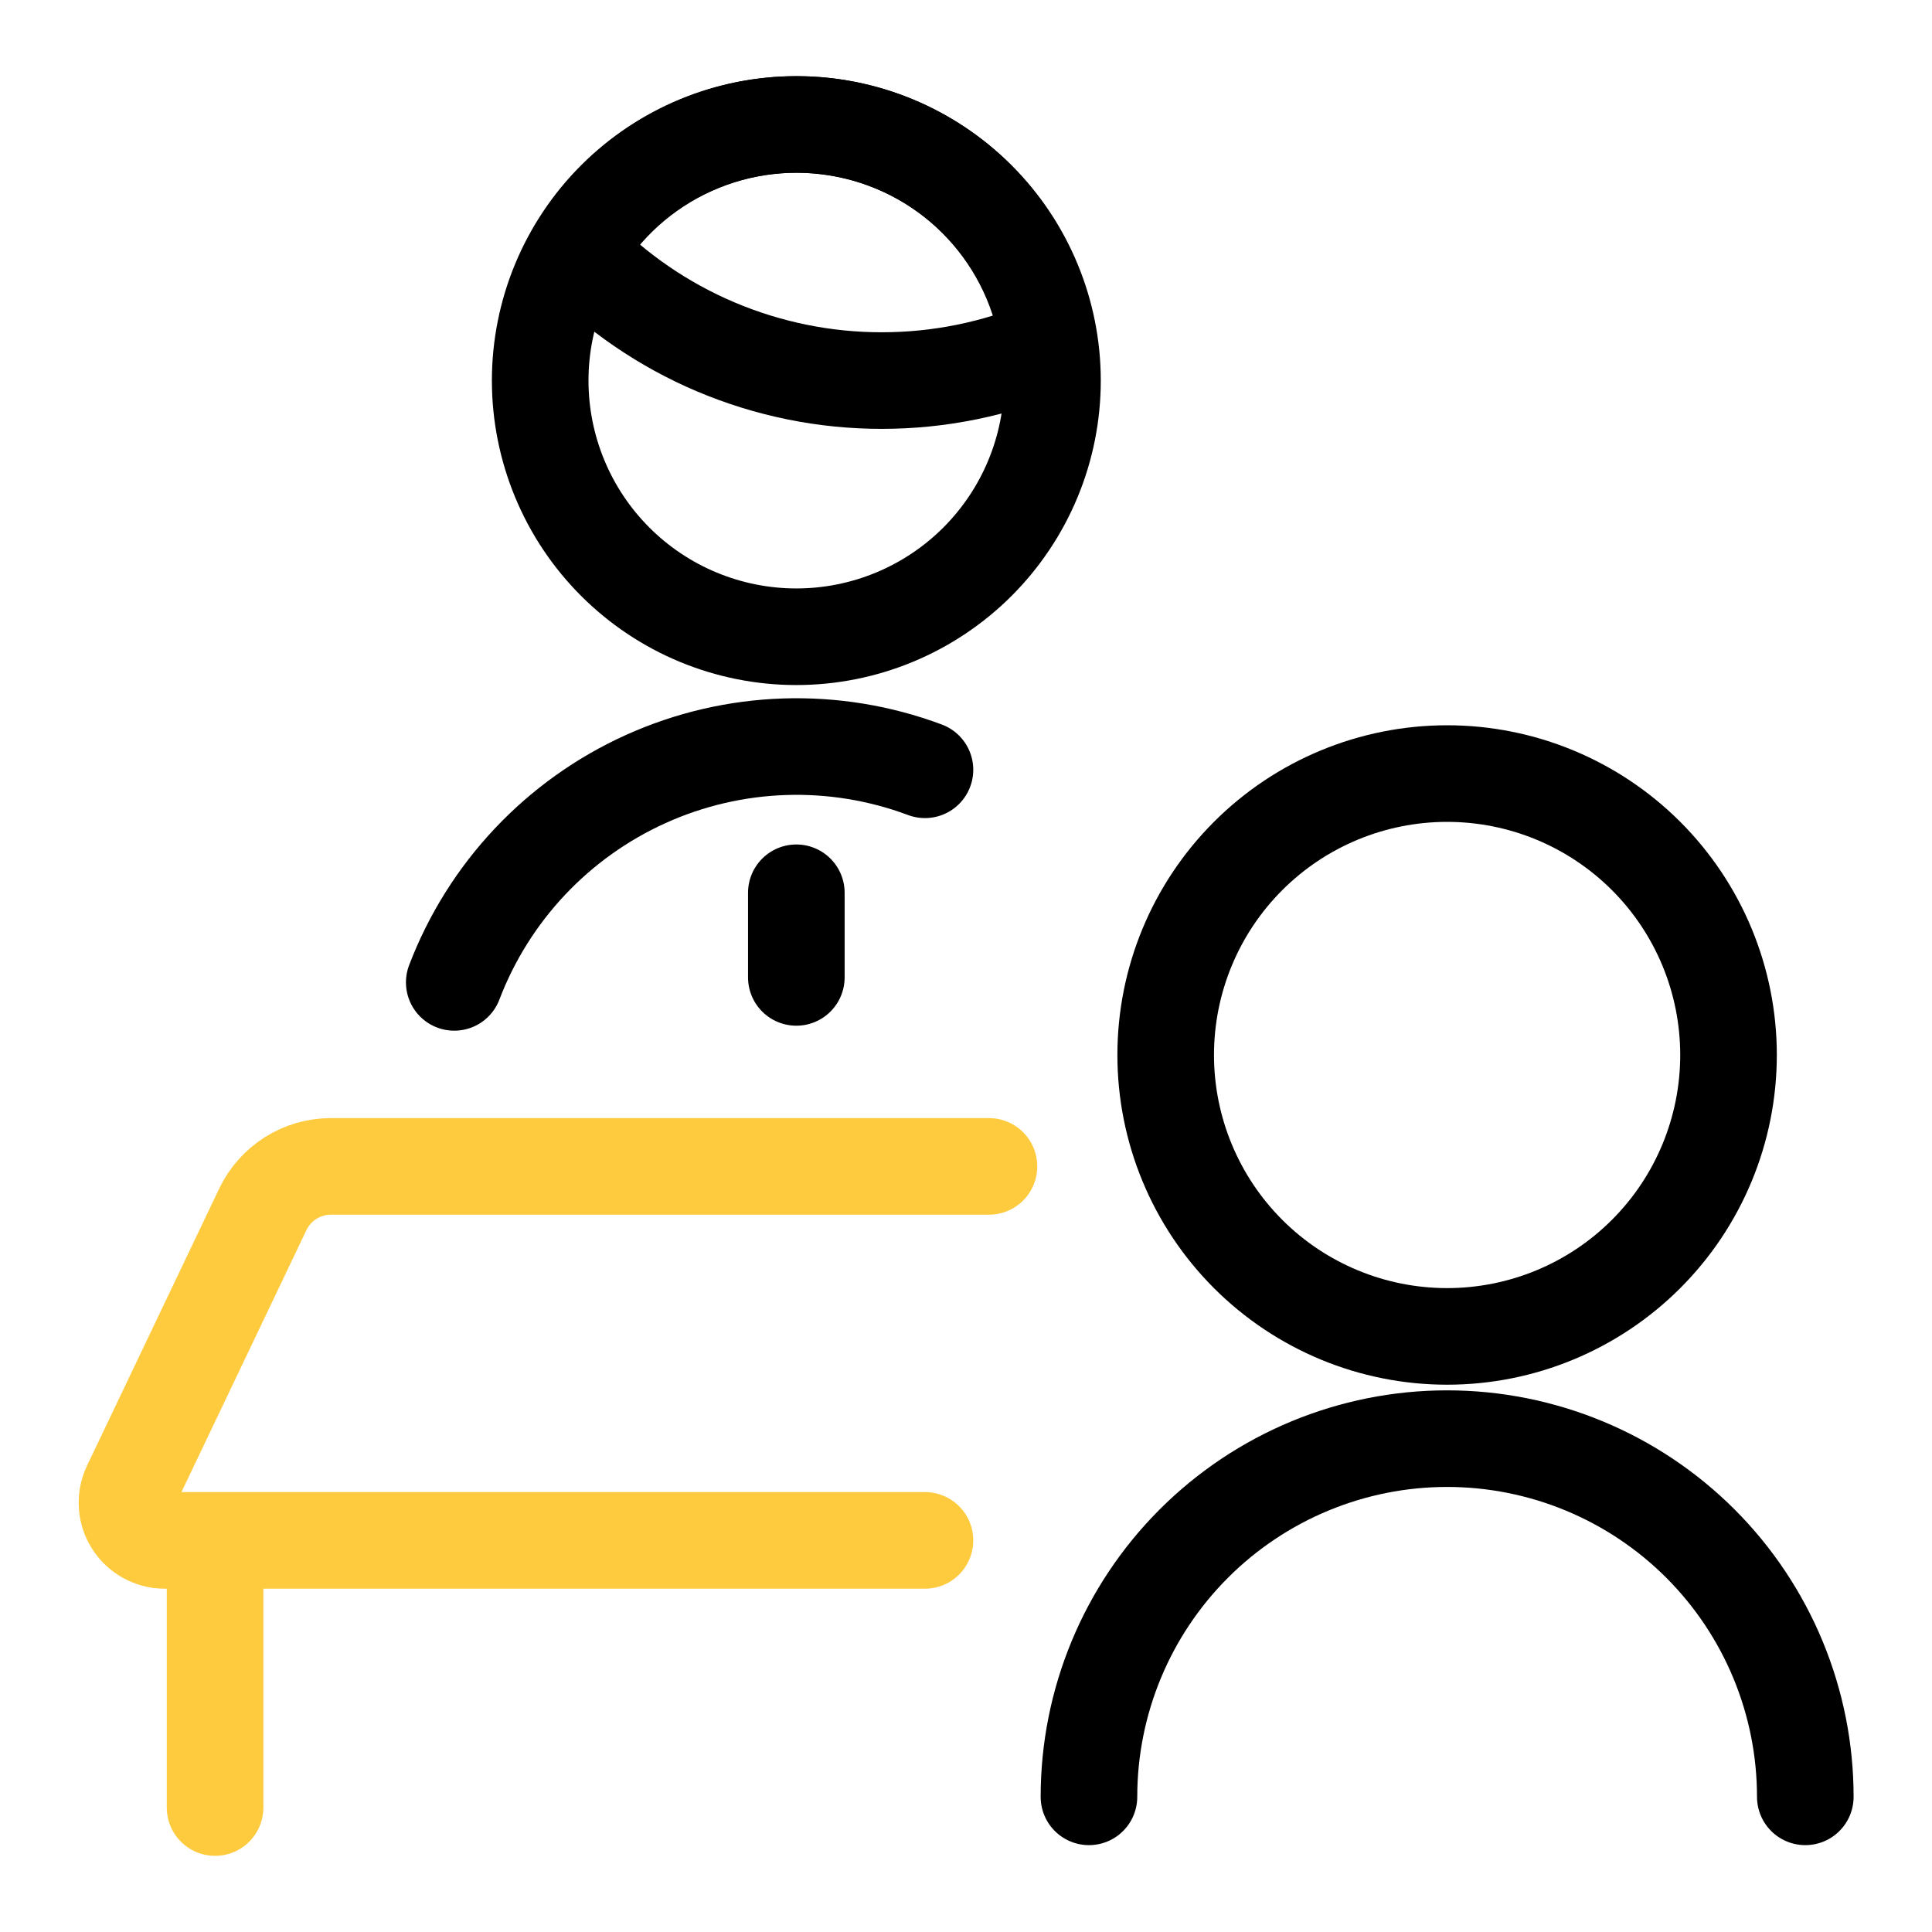 <svg width="50" height="50" viewBox="0 0 50 50" fill="none" xmlns="http://www.w3.org/2000/svg">
<path d="M20.609 23.105V25.295" stroke="black" stroke-width="2.5" stroke-linecap="round" stroke-linejoin="round"/>
<path d="M23.938 19.922C21.592 19.044 18.994 19.13 16.712 20.161C14.43 21.192 12.648 23.084 11.756 25.424" stroke="black" stroke-width="2.5" stroke-linecap="round" stroke-linejoin="round"/>
<path d="M22.818 9.849C24.307 9.85 25.78 9.549 27.148 8.965C26.972 7.599 26.372 6.323 25.433 5.316C24.495 4.309 23.264 3.622 21.914 3.35C20.564 3.079 19.164 3.237 17.909 3.803C16.653 4.368 15.607 5.313 14.916 6.504C15.942 7.562 17.17 8.404 18.528 8.979C19.885 9.553 21.344 9.85 22.818 9.849Z" stroke="black" stroke-width="2.5" stroke-linejoin="round"/>
<path d="M13.98 9.85C13.98 10.72 14.152 11.582 14.485 12.386C14.818 13.191 15.306 13.921 15.922 14.537C16.538 15.152 17.268 15.641 18.073 15.974C18.877 16.307 19.739 16.479 20.609 16.479C21.48 16.479 22.342 16.307 23.146 15.974C23.95 15.641 24.681 15.152 25.297 14.537C25.912 13.921 26.401 13.191 26.734 12.386C27.067 11.582 27.238 10.72 27.238 9.85C27.238 8.092 26.54 6.405 25.297 5.162C24.053 3.919 22.367 3.221 20.609 3.221C18.851 3.221 17.165 3.919 15.922 5.162C14.679 6.405 13.98 8.092 13.98 9.85Z" stroke="black" stroke-width="2.5" stroke-linejoin="round"/>
<path d="M30.168 27.303C30.168 29.234 30.935 31.087 32.301 32.453C33.667 33.819 35.52 34.586 37.451 34.586C39.383 34.586 41.235 33.819 42.601 32.453C43.967 31.087 44.734 29.234 44.734 27.303C44.734 25.371 43.967 23.519 42.601 22.153C41.235 20.787 39.383 20.02 37.451 20.02C35.52 20.02 33.667 20.787 32.301 22.153C30.935 23.519 30.168 25.371 30.168 27.303Z" stroke="black" stroke-width="2.5" stroke-linecap="round" stroke-linejoin="round"/>
<path d="M28.182 46.502C28.182 44.044 29.158 41.686 30.897 39.947C32.635 38.209 34.993 37.232 37.451 37.232C39.91 37.232 42.267 38.209 44.006 39.947C45.744 41.686 46.721 44.044 46.721 46.502" stroke="black" stroke-width="2.5" stroke-linecap="round" stroke-linejoin="round"/>
<path d="M23.938 39.865H4.258C4.094 39.865 3.933 39.823 3.79 39.743C3.646 39.664 3.525 39.55 3.438 39.412C3.35 39.274 3.298 39.116 3.288 38.952C3.277 38.789 3.308 38.625 3.377 38.477L6.801 31.299C6.959 30.967 7.208 30.686 7.519 30.489C7.83 30.292 8.19 30.187 8.559 30.186H25.594" stroke="#FECB3F" stroke-width="2.5" stroke-linecap="round" stroke-linejoin="round"/>
<path d="M5.566 39.943V46.779" stroke="#FECB3F" stroke-width="2.5" stroke-linecap="round" stroke-linejoin="round"/>
</svg>

